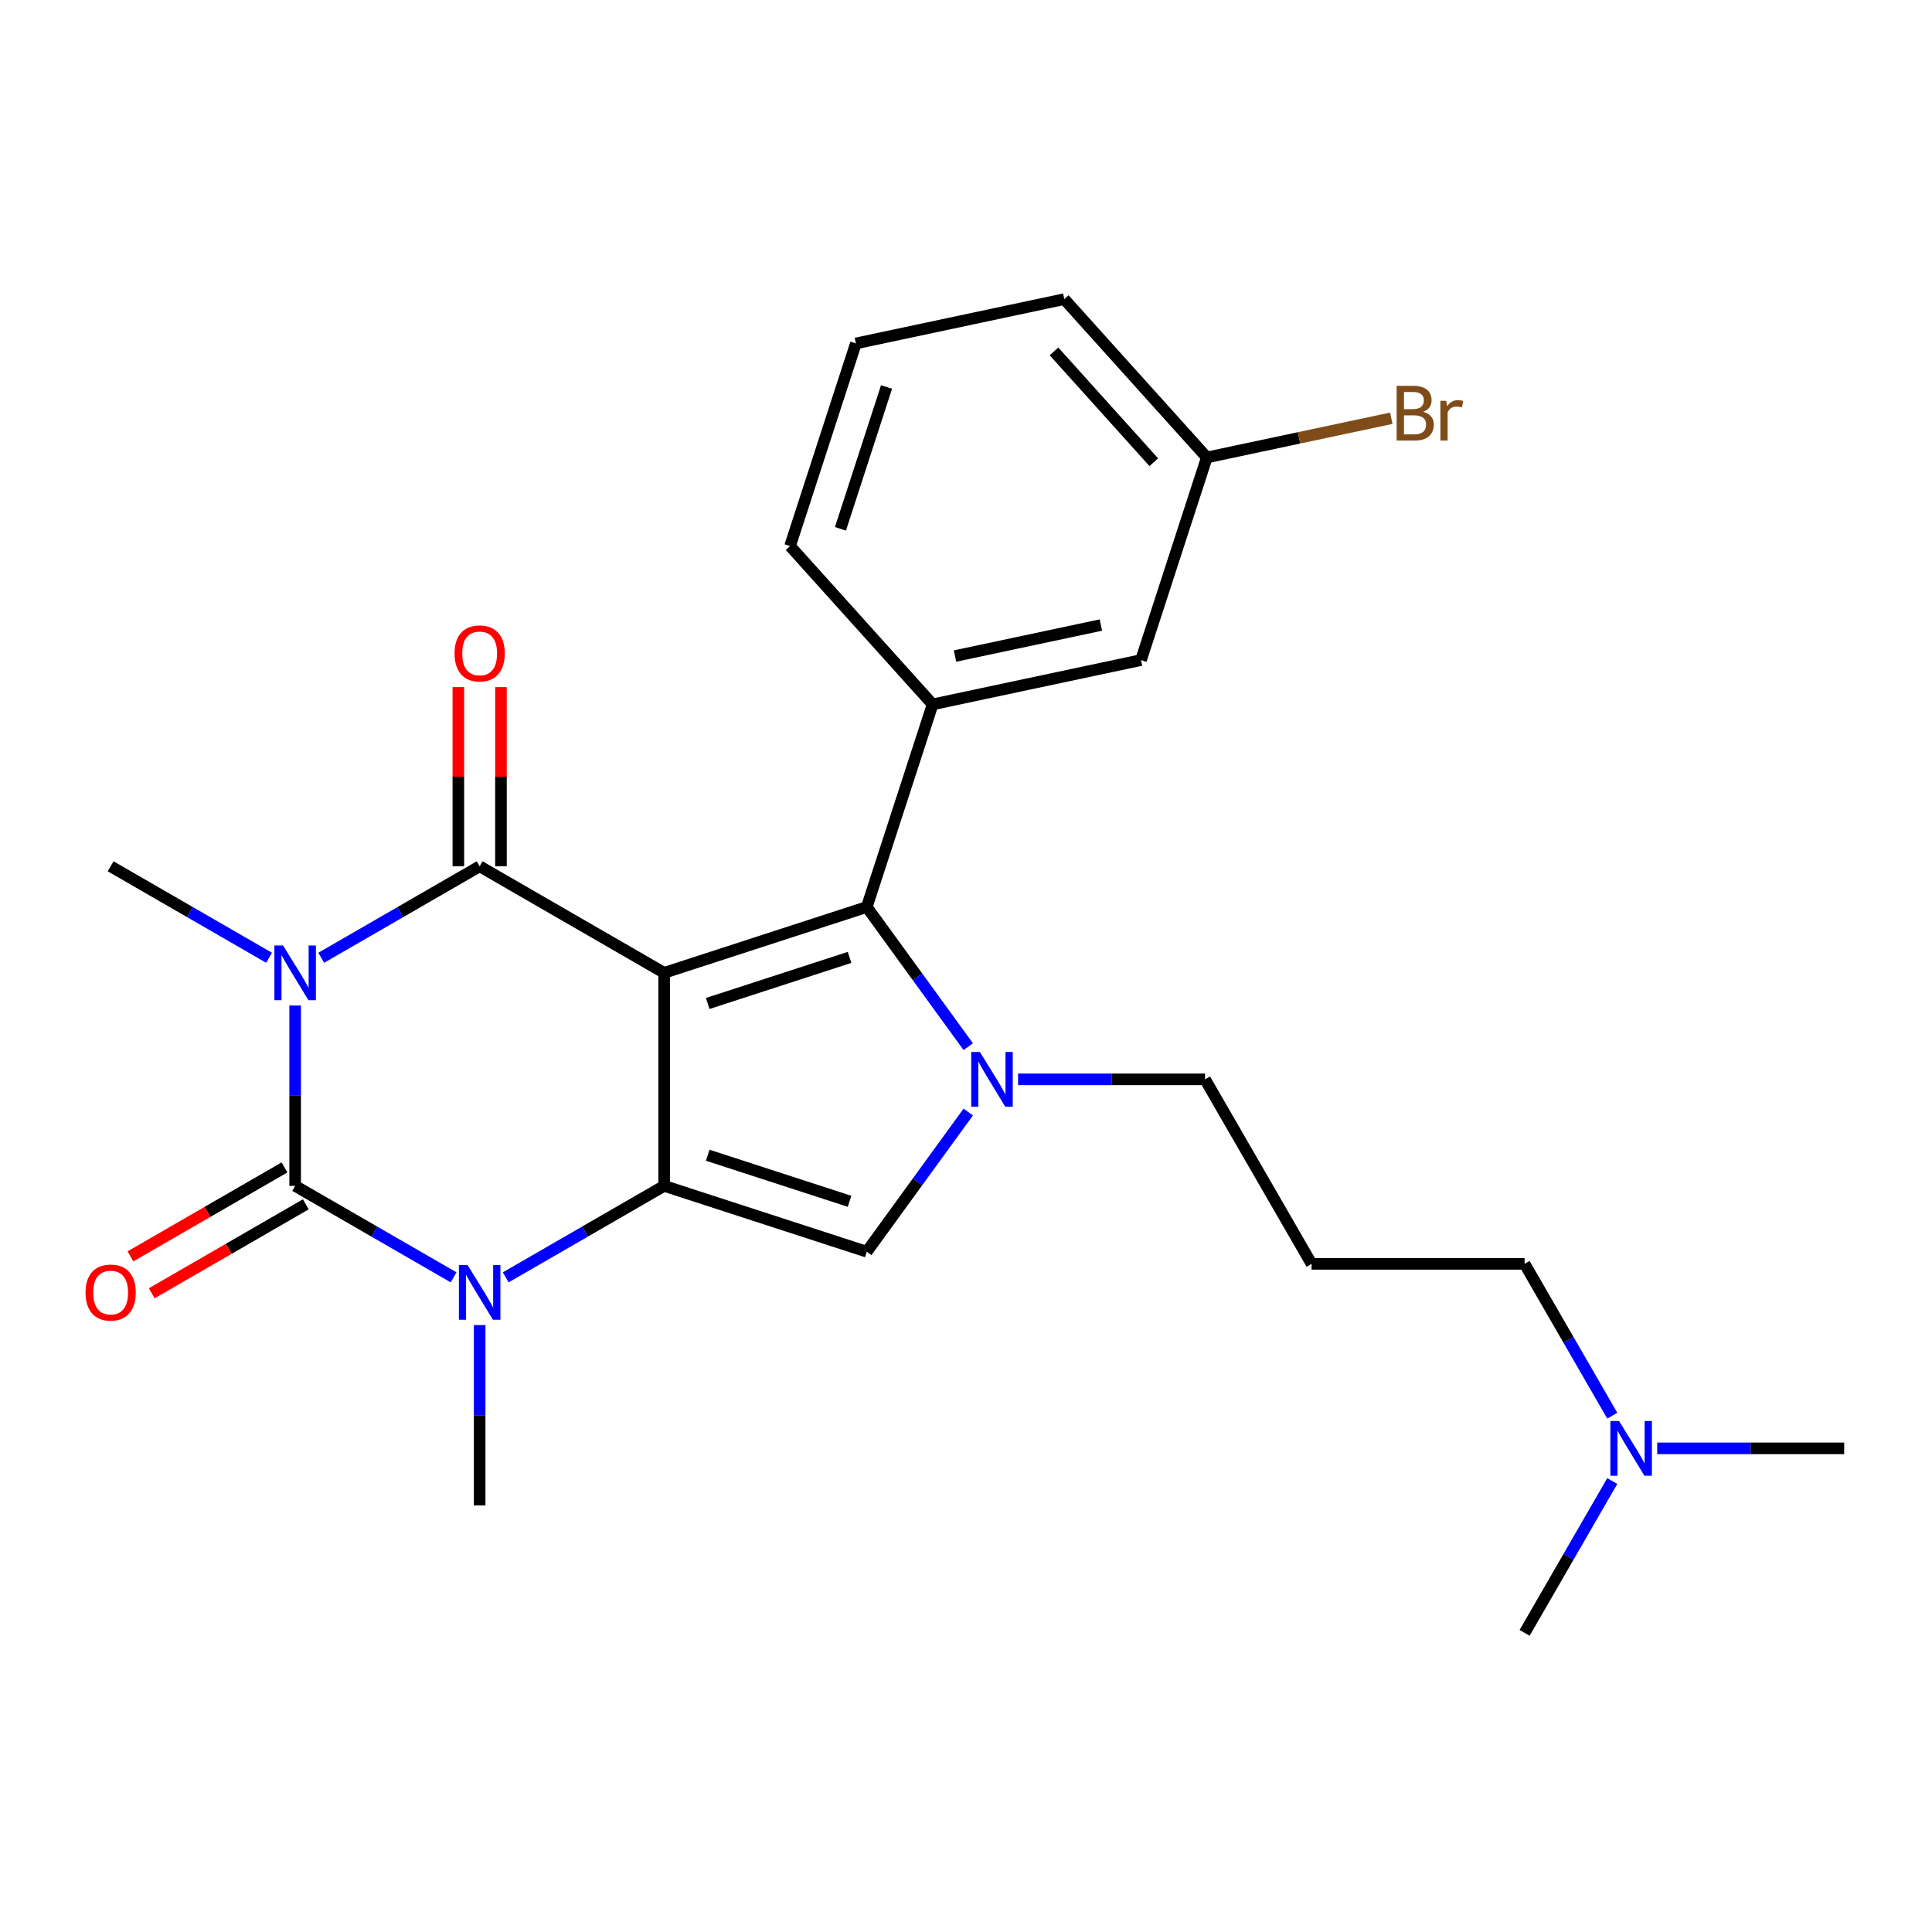 <?xml version='1.0' encoding='iso-8859-1'?>
<svg version='1.1' baseProfile='full'
              xmlns='http://www.w3.org/2000/svg'
                      xmlns:rdkit='http://www.rdkit.org/xml'
                      xmlns:xlink='http://www.w3.org/1999/xlink'
                  xml:space='preserve'
width='1000px' height='1000px' viewBox='0 0 1000 1000'>
<!-- END OF HEADER -->
<rect style='opacity:1.0;fill:#FFFFFF;stroke:none' width='1000' height='1000' x='0' y='0'> </rect>
<path class='bond-1' d='M 343.766,503.535 L 343.766,613.807' style='fill:none;fill-rule:evenodd;stroke:#000000;stroke-width:6px;stroke-linecap:butt;stroke-linejoin:miter;stroke-opacity:1' />
<path class='bond-2' d='M 343.766,503.535 L 248.268,448.399' style='fill:none;fill-rule:evenodd;stroke:#000000;stroke-width:6px;stroke-linecap:butt;stroke-linejoin:miter;stroke-opacity:1' />
<path class='bond-5' d='M 343.766,503.535 L 448.641,469.459' style='fill:none;fill-rule:evenodd;stroke:#000000;stroke-width:6px;stroke-linecap:butt;stroke-linejoin:miter;stroke-opacity:1' />
<path class='bond-5' d='M 366.312,519.398 L 439.725,495.545' style='fill:none;fill-rule:evenodd;stroke:#000000;stroke-width:6px;stroke-linecap:butt;stroke-linejoin:miter;stroke-opacity:1' />
<path class='bond-0' d='M 166.266,495.742 L 207.267,472.071' style='fill:none;fill-rule:evenodd;stroke:#0000FF;stroke-width:6px;stroke-linecap:butt;stroke-linejoin:miter;stroke-opacity:1' />
<path class='bond-0' d='M 207.267,472.071 L 248.268,448.399' style='fill:none;fill-rule:evenodd;stroke:#000000;stroke-width:6px;stroke-linecap:butt;stroke-linejoin:miter;stroke-opacity:1' />
<path class='bond-3' d='M 152.769,520.452 L 152.769,567.129' style='fill:none;fill-rule:evenodd;stroke:#0000FF;stroke-width:6px;stroke-linecap:butt;stroke-linejoin:miter;stroke-opacity:1' />
<path class='bond-3' d='M 152.769,567.129 L 152.769,613.807' style='fill:none;fill-rule:evenodd;stroke:#000000;stroke-width:6px;stroke-linecap:butt;stroke-linejoin:miter;stroke-opacity:1' />
<path class='bond-12' d='M 139.272,495.742 L 98.272,472.071' style='fill:none;fill-rule:evenodd;stroke:#0000FF;stroke-width:6px;stroke-linecap:butt;stroke-linejoin:miter;stroke-opacity:1' />
<path class='bond-12' d='M 98.272,472.071 L 57.271,448.399' style='fill:none;fill-rule:evenodd;stroke:#000000;stroke-width:6px;stroke-linecap:butt;stroke-linejoin:miter;stroke-opacity:1' />
<path class='bond-4' d='M 343.766,613.807 L 302.765,637.479' style='fill:none;fill-rule:evenodd;stroke:#000000;stroke-width:6px;stroke-linecap:butt;stroke-linejoin:miter;stroke-opacity:1' />
<path class='bond-4' d='M 302.765,637.479 L 261.764,661.15' style='fill:none;fill-rule:evenodd;stroke:#0000FF;stroke-width:6px;stroke-linecap:butt;stroke-linejoin:miter;stroke-opacity:1' />
<path class='bond-7' d='M 343.766,613.807 L 448.641,647.883' style='fill:none;fill-rule:evenodd;stroke:#000000;stroke-width:6px;stroke-linecap:butt;stroke-linejoin:miter;stroke-opacity:1' />
<path class='bond-7' d='M 366.312,597.943 L 439.725,621.796' style='fill:none;fill-rule:evenodd;stroke:#000000;stroke-width:6px;stroke-linecap:butt;stroke-linejoin:miter;stroke-opacity:1' />
<path class='bond-10' d='M 259.295,448.399 L 259.295,402.021' style='fill:none;fill-rule:evenodd;stroke:#000000;stroke-width:6px;stroke-linecap:butt;stroke-linejoin:miter;stroke-opacity:1' />
<path class='bond-10' d='M 259.295,402.021 L 259.295,355.644' style='fill:none;fill-rule:evenodd;stroke:#FF0000;stroke-width:6px;stroke-linecap:butt;stroke-linejoin:miter;stroke-opacity:1' />
<path class='bond-10' d='M 237.24,448.399 L 237.24,402.021' style='fill:none;fill-rule:evenodd;stroke:#000000;stroke-width:6px;stroke-linecap:butt;stroke-linejoin:miter;stroke-opacity:1' />
<path class='bond-10' d='M 237.24,402.021 L 237.24,355.644' style='fill:none;fill-rule:evenodd;stroke:#FF0000;stroke-width:6px;stroke-linecap:butt;stroke-linejoin:miter;stroke-opacity:1' />
<path class='bond-9' d='M 147.256,604.257 L 107.385,627.276' style='fill:none;fill-rule:evenodd;stroke:#000000;stroke-width:6px;stroke-linecap:butt;stroke-linejoin:miter;stroke-opacity:1' />
<path class='bond-9' d='M 107.385,627.276 L 67.514,650.296' style='fill:none;fill-rule:evenodd;stroke:#FF0000;stroke-width:6px;stroke-linecap:butt;stroke-linejoin:miter;stroke-opacity:1' />
<path class='bond-9' d='M 158.283,623.357 L 118.412,646.376' style='fill:none;fill-rule:evenodd;stroke:#000000;stroke-width:6px;stroke-linecap:butt;stroke-linejoin:miter;stroke-opacity:1' />
<path class='bond-9' d='M 118.412,646.376 L 78.541,669.396' style='fill:none;fill-rule:evenodd;stroke:#FF0000;stroke-width:6px;stroke-linecap:butt;stroke-linejoin:miter;stroke-opacity:1' />
<path class='bond-26' d='M 152.769,613.807 L 193.77,637.479' style='fill:none;fill-rule:evenodd;stroke:#000000;stroke-width:6px;stroke-linecap:butt;stroke-linejoin:miter;stroke-opacity:1' />
<path class='bond-26' d='M 193.77,637.479 L 234.771,661.15' style='fill:none;fill-rule:evenodd;stroke:#0000FF;stroke-width:6px;stroke-linecap:butt;stroke-linejoin:miter;stroke-opacity:1' />
<path class='bond-14' d='M 248.268,685.86 L 248.268,732.537' style='fill:none;fill-rule:evenodd;stroke:#0000FF;stroke-width:6px;stroke-linecap:butt;stroke-linejoin:miter;stroke-opacity:1' />
<path class='bond-14' d='M 248.268,732.537 L 248.268,779.215' style='fill:none;fill-rule:evenodd;stroke:#000000;stroke-width:6px;stroke-linecap:butt;stroke-linejoin:miter;stroke-opacity:1' />
<path class='bond-6' d='M 448.641,469.459 L 474.904,505.606' style='fill:none;fill-rule:evenodd;stroke:#000000;stroke-width:6px;stroke-linecap:butt;stroke-linejoin:miter;stroke-opacity:1' />
<path class='bond-6' d='M 474.904,505.606 L 501.166,541.754' style='fill:none;fill-rule:evenodd;stroke:#0000FF;stroke-width:6px;stroke-linecap:butt;stroke-linejoin:miter;stroke-opacity:1' />
<path class='bond-8' d='M 448.641,469.459 L 482.717,364.584' style='fill:none;fill-rule:evenodd;stroke:#000000;stroke-width:6px;stroke-linecap:butt;stroke-linejoin:miter;stroke-opacity:1' />
<path class='bond-13' d='M 526.954,558.671 L 575.342,558.671' style='fill:none;fill-rule:evenodd;stroke:#0000FF;stroke-width:6px;stroke-linecap:butt;stroke-linejoin:miter;stroke-opacity:1' />
<path class='bond-13' d='M 575.342,558.671 L 623.729,558.671' style='fill:none;fill-rule:evenodd;stroke:#000000;stroke-width:6px;stroke-linecap:butt;stroke-linejoin:miter;stroke-opacity:1' />
<path class='bond-25' d='M 501.166,575.588 L 474.904,611.735' style='fill:none;fill-rule:evenodd;stroke:#0000FF;stroke-width:6px;stroke-linecap:butt;stroke-linejoin:miter;stroke-opacity:1' />
<path class='bond-25' d='M 474.904,611.735 L 448.641,647.883' style='fill:none;fill-rule:evenodd;stroke:#000000;stroke-width:6px;stroke-linecap:butt;stroke-linejoin:miter;stroke-opacity:1' />
<path class='bond-11' d='M 482.717,364.584 L 590.579,341.657' style='fill:none;fill-rule:evenodd;stroke:#000000;stroke-width:6px;stroke-linecap:butt;stroke-linejoin:miter;stroke-opacity:1' />
<path class='bond-11' d='M 494.311,339.572 L 569.814,323.524' style='fill:none;fill-rule:evenodd;stroke:#000000;stroke-width:6px;stroke-linecap:butt;stroke-linejoin:miter;stroke-opacity:1' />
<path class='bond-19' d='M 482.717,364.584 L 408.93,282.636' style='fill:none;fill-rule:evenodd;stroke:#000000;stroke-width:6px;stroke-linecap:butt;stroke-linejoin:miter;stroke-opacity:1' />
<path class='bond-16' d='M 590.579,341.657 L 624.655,236.782' style='fill:none;fill-rule:evenodd;stroke:#000000;stroke-width:6px;stroke-linecap:butt;stroke-linejoin:miter;stroke-opacity:1' />
<path class='bond-15' d='M 623.729,558.671 L 678.865,654.169' style='fill:none;fill-rule:evenodd;stroke:#000000;stroke-width:6px;stroke-linecap:butt;stroke-linejoin:miter;stroke-opacity:1' />
<path class='bond-20' d='M 678.865,654.169 L 789.137,654.169' style='fill:none;fill-rule:evenodd;stroke:#000000;stroke-width:6px;stroke-linecap:butt;stroke-linejoin:miter;stroke-opacity:1' />
<path class='bond-18' d='M 624.655,236.782 L 672.398,226.634' style='fill:none;fill-rule:evenodd;stroke:#000000;stroke-width:6px;stroke-linecap:butt;stroke-linejoin:miter;stroke-opacity:1' />
<path class='bond-18' d='M 672.398,226.634 L 720.141,216.486' style='fill:none;fill-rule:evenodd;stroke:#7F4C19;stroke-width:6px;stroke-linecap:butt;stroke-linejoin:miter;stroke-opacity:1' />
<path class='bond-27' d='M 624.655,236.782 L 550.869,154.834' style='fill:none;fill-rule:evenodd;stroke:#000000;stroke-width:6px;stroke-linecap:butt;stroke-linejoin:miter;stroke-opacity:1' />
<path class='bond-27' d='M 597.198,239.247 L 545.547,181.883' style='fill:none;fill-rule:evenodd;stroke:#000000;stroke-width:6px;stroke-linecap:butt;stroke-linejoin:miter;stroke-opacity:1' />
<path class='bond-17' d='M 834.506,732.751 L 811.822,693.46' style='fill:none;fill-rule:evenodd;stroke:#0000FF;stroke-width:6px;stroke-linecap:butt;stroke-linejoin:miter;stroke-opacity:1' />
<path class='bond-17' d='M 811.822,693.46 L 789.137,654.169' style='fill:none;fill-rule:evenodd;stroke:#000000;stroke-width:6px;stroke-linecap:butt;stroke-linejoin:miter;stroke-opacity:1' />
<path class='bond-23' d='M 857.77,749.668 L 906.158,749.668' style='fill:none;fill-rule:evenodd;stroke:#0000FF;stroke-width:6px;stroke-linecap:butt;stroke-linejoin:miter;stroke-opacity:1' />
<path class='bond-23' d='M 906.158,749.668 L 954.545,749.668' style='fill:none;fill-rule:evenodd;stroke:#000000;stroke-width:6px;stroke-linecap:butt;stroke-linejoin:miter;stroke-opacity:1' />
<path class='bond-24' d='M 834.506,766.584 L 811.822,805.875' style='fill:none;fill-rule:evenodd;stroke:#0000FF;stroke-width:6px;stroke-linecap:butt;stroke-linejoin:miter;stroke-opacity:1' />
<path class='bond-24' d='M 811.822,805.875 L 789.137,845.166' style='fill:none;fill-rule:evenodd;stroke:#000000;stroke-width:6px;stroke-linecap:butt;stroke-linejoin:miter;stroke-opacity:1' />
<path class='bond-21' d='M 408.93,282.636 L 443.006,177.761' style='fill:none;fill-rule:evenodd;stroke:#000000;stroke-width:6px;stroke-linecap:butt;stroke-linejoin:miter;stroke-opacity:1' />
<path class='bond-21' d='M 435.017,273.72 L 458.87,200.307' style='fill:none;fill-rule:evenodd;stroke:#000000;stroke-width:6px;stroke-linecap:butt;stroke-linejoin:miter;stroke-opacity:1' />
<path class='bond-22' d='M 443.006,177.761 L 550.869,154.834' style='fill:none;fill-rule:evenodd;stroke:#000000;stroke-width:6px;stroke-linecap:butt;stroke-linejoin:miter;stroke-opacity:1' />
<path  class='atom-1' d='M 146.509 489.375
L 155.789 504.375
Q 156.709 505.855, 158.189 508.535
Q 159.669 511.215, 159.749 511.375
L 159.749 489.375
L 163.509 489.375
L 163.509 517.695
L 159.629 517.695
L 149.669 501.295
Q 148.509 499.375, 147.269 497.175
Q 146.069 494.975, 145.709 494.295
L 145.709 517.695
L 142.029 517.695
L 142.029 489.375
L 146.509 489.375
' fill='#0000FF'/>
<path  class='atom-5' d='M 242.008 654.783
L 251.288 669.783
Q 252.208 671.263, 253.688 673.943
Q 255.168 676.623, 255.248 676.783
L 255.248 654.783
L 259.008 654.783
L 259.008 683.103
L 255.128 683.103
L 245.168 666.703
Q 244.008 664.783, 242.768 662.583
Q 241.568 660.383, 241.208 659.703
L 241.208 683.103
L 237.528 683.103
L 237.528 654.783
L 242.008 654.783
' fill='#0000FF'/>
<path  class='atom-7' d='M 507.197 544.511
L 516.477 559.511
Q 517.397 560.991, 518.877 563.671
Q 520.357 566.351, 520.437 566.511
L 520.437 544.511
L 524.197 544.511
L 524.197 572.831
L 520.317 572.831
L 510.357 556.431
Q 509.197 554.511, 507.957 552.311
Q 506.757 550.111, 506.397 549.431
L 506.397 572.831
L 502.717 572.831
L 502.717 544.511
L 507.197 544.511
' fill='#0000FF'/>
<path  class='atom-10' d='M 44.271 669.023
Q 44.271 662.223, 47.631 658.423
Q 50.991 654.623, 57.271 654.623
Q 63.551 654.623, 66.911 658.423
Q 70.271 662.223, 70.271 669.023
Q 70.271 675.903, 66.871 679.823
Q 63.471 683.703, 57.271 683.703
Q 51.031 683.703, 47.631 679.823
Q 44.271 675.943, 44.271 669.023
M 57.271 680.503
Q 61.591 680.503, 63.911 677.623
Q 66.271 674.703, 66.271 669.023
Q 66.271 663.463, 63.911 660.663
Q 61.591 657.823, 57.271 657.823
Q 52.951 657.823, 50.591 660.623
Q 48.271 663.423, 48.271 669.023
Q 48.271 674.743, 50.591 677.623
Q 52.951 680.503, 57.271 680.503
' fill='#FF0000'/>
<path  class='atom-11' d='M 235.268 338.207
Q 235.268 331.407, 238.628 327.607
Q 241.988 323.807, 248.268 323.807
Q 254.548 323.807, 257.908 327.607
Q 261.268 331.407, 261.268 338.207
Q 261.268 345.087, 257.868 349.007
Q 254.468 352.887, 248.268 352.887
Q 242.028 352.887, 238.628 349.007
Q 235.268 345.127, 235.268 338.207
M 248.268 349.687
Q 252.588 349.687, 254.908 346.807
Q 257.268 343.887, 257.268 338.207
Q 257.268 332.647, 254.908 329.847
Q 252.588 327.007, 248.268 327.007
Q 243.948 327.007, 241.588 329.807
Q 239.268 332.607, 239.268 338.207
Q 239.268 343.927, 241.588 346.807
Q 243.948 349.687, 248.268 349.687
' fill='#FF0000'/>
<path  class='atom-18' d='M 838.013 735.508
L 847.293 750.508
Q 848.213 751.988, 849.693 754.668
Q 851.173 757.348, 851.253 757.508
L 851.253 735.508
L 855.013 735.508
L 855.013 763.828
L 851.133 763.828
L 841.173 747.428
Q 840.013 745.508, 838.773 743.308
Q 837.573 741.108, 837.213 740.428
L 837.213 763.828
L 833.533 763.828
L 833.533 735.508
L 838.013 735.508
' fill='#0000FF'/>
<path  class='atom-19' d='M 736.658 213.135
Q 739.378 213.895, 740.738 215.575
Q 742.138 217.215, 742.138 219.655
Q 742.138 223.575, 739.618 225.815
Q 737.138 228.015, 732.418 228.015
L 722.898 228.015
L 722.898 199.695
L 731.258 199.695
Q 736.098 199.695, 738.538 201.655
Q 740.978 203.615, 740.978 207.215
Q 740.978 211.495, 736.658 213.135
M 726.698 202.895
L 726.698 211.775
L 731.258 211.775
Q 734.058 211.775, 735.498 210.655
Q 736.978 209.495, 736.978 207.215
Q 736.978 202.895, 731.258 202.895
L 726.698 202.895
M 732.418 224.815
Q 735.178 224.815, 736.658 223.495
Q 738.138 222.175, 738.138 219.655
Q 738.138 217.335, 736.498 216.175
Q 734.898 214.975, 731.818 214.975
L 726.698 214.975
L 726.698 224.815
L 732.418 224.815
' fill='#7F4C19'/>
<path  class='atom-19' d='M 748.578 207.455
L 749.018 210.295
Q 751.178 207.095, 754.698 207.095
Q 755.818 207.095, 757.338 207.495
L 756.738 210.855
Q 755.018 210.455, 754.058 210.455
Q 752.378 210.455, 751.258 211.135
Q 750.178 211.775, 749.298 213.335
L 749.298 228.015
L 745.538 228.015
L 745.538 207.455
L 748.578 207.455
' fill='#7F4C19'/>
</svg>
